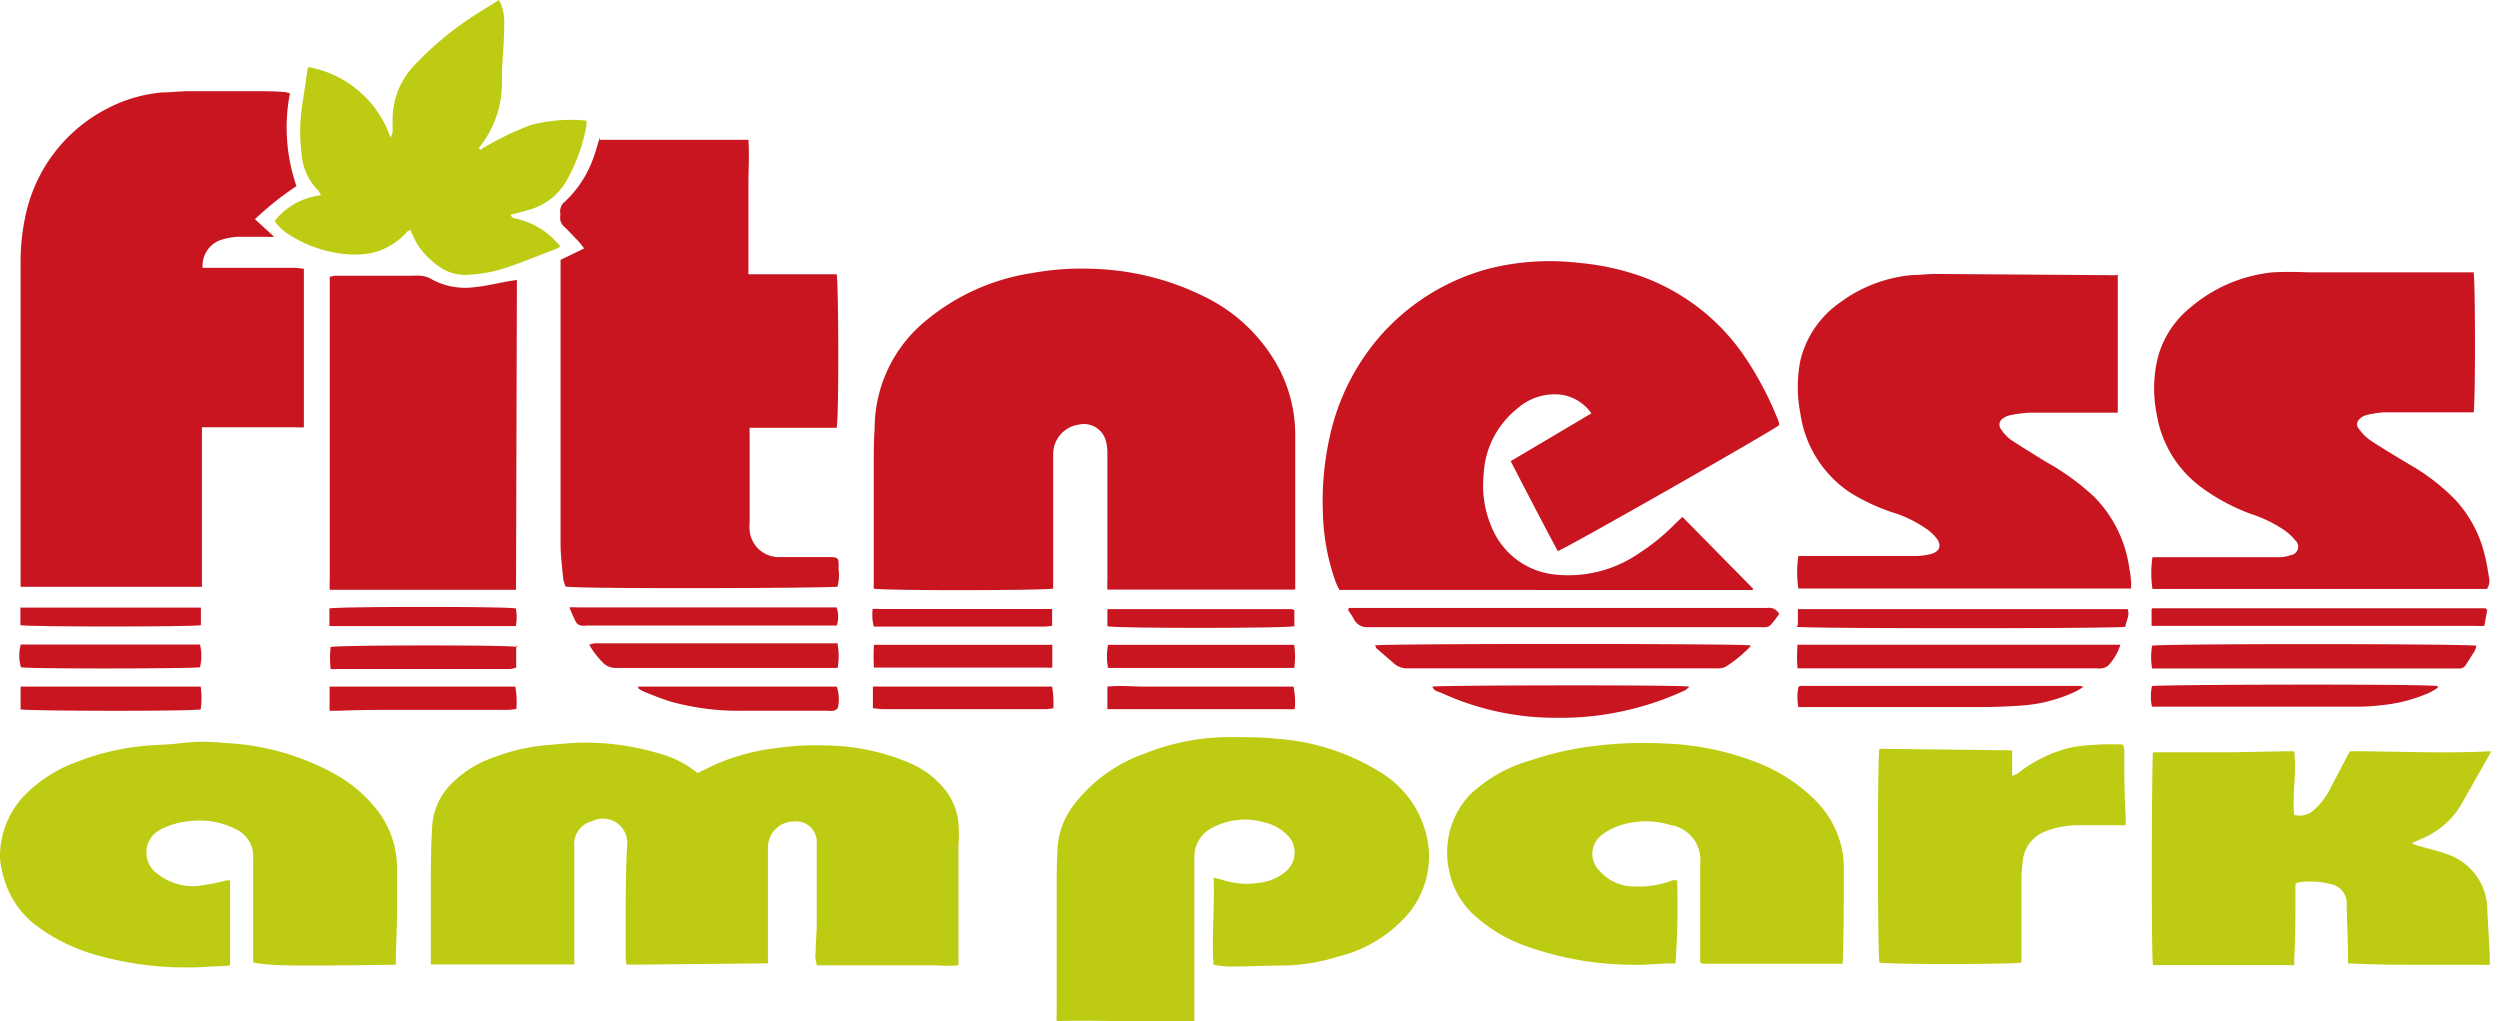 <?xml version="1.0" encoding="UTF-8"?>
<svg xmlns="http://www.w3.org/2000/svg" id="fitness-am-park" viewBox="0 0 142 58">
  <defs>
    <style>.secondary-color{fill:#bdcc12;}.primary-color{fill:#c8151f;}</style>
  </defs>
  <path class="secondary-color" d="M122.18,42.73l.47,0h4.1l3.13-.06h.43c.15,1.22-.12,2.41,0,3.61a1.14,1.14,0,0,0,1.09-.25,4.05,4.05,0,0,0,1-1.32l.93-1.78.16-.26c2.62,0,5.26.14,8,0a4,4,0,0,1-.19.37c-.49.88-1,1.76-1.48,2.62a4.65,4.65,0,0,1-2.32,2l-.52.23c.14.06.2.1.27.12.57.17,1.16.29,1.72.5a3.34,3.34,0,0,1,2.31,3.25c.05.83.09,1.67.14,2.5,0,.16,0,.33,0,.54a4.47,4.47,0,0,1-.47,0h-3.18c-1.38,0-2.76,0-4.13-.07l-.27,0a2.4,2.4,0,0,1,0-.24c0-1-.06-2.06-.08-3.09a1.09,1.09,0,0,0-.86-1.17,4.66,4.66,0,0,0-1.82-.12.57.57,0,0,0-.23.09c0,.15,0,.31,0,.47,0,1.3,0,2.59-.07,3.89,0,.07,0,.13,0,.26-.54,0-1.08,0-1.62,0h-6.4c-.11-.5-.07-11.74,0-12.09"></path>
  <path class="secondary-color" d="M114.29,42.62v1.45a2.21,2.21,0,0,0,.32-.14,7.68,7.68,0,0,1,3.14-1.5,14.9,14.9,0,0,1,2.84-.14,2.48,2.48,0,0,1,.07.3c0,1.27,0,2.53.08,3.8,0,.15,0,.29,0,.48l-.48,0c-.74,0-1.48,0-2.22,0a5.23,5.23,0,0,0-1.91.37,2,2,0,0,0-1.24,1.7,8.93,8.93,0,0,0-.07,1c0,1.43,0,2.87,0,4.3,0,.15,0,.3,0,.43-.37.11-7.7.12-8.07,0-.1-.31-.12-11.72,0-12.14Z"></path>
  <path class="secondary-color" d="M104.65,54.74H96.77a.59.59,0,0,1-.2-.06c0-1.89,0-3.76,0-5.62a2,2,0,0,0-1.7-2.2,4.69,4.69,0,0,0-3.07.1,3.52,3.52,0,0,0-.86.5,1.34,1.34,0,0,0-.09,2,2.6,2.6,0,0,0,2,.89A5.34,5.34,0,0,0,95,50a.3.3,0,0,1,.13,0l.13,0a46.58,46.58,0,0,1-.09,4.72.77.77,0,0,1-.17,0c-.76,0-1.53.11-2.29.08a18.23,18.23,0,0,1-5.86-1,8.75,8.75,0,0,1-3.12-1.82,4.62,4.62,0,0,1-1.44-2.63,4.79,4.79,0,0,1,1.21-4.22A8.34,8.34,0,0,1,87,43.17a17.46,17.46,0,0,1,3.66-.81,22.77,22.77,0,0,1,3.87-.13,15.9,15.9,0,0,1,5.06,1A9.59,9.59,0,0,1,103,45.35a5.59,5.59,0,0,1,1.62,2.86,5.23,5.23,0,0,1,.11.95c0,1.78,0,3.57-.06,5.35,0,.05,0,.11,0,.23"></path>
  <path class="secondary-color" d="M68.93,54.79c-.12-1.66.08-3.28,0-4.94.24.06.43.1.61.16a4.49,4.49,0,0,0,2.06.12,2.76,2.76,0,0,0,1.53-.72,1.4,1.4,0,0,0,.09-1.87,2.68,2.68,0,0,0-1.41-.83,3.94,3.94,0,0,0-2.92.29,1.84,1.84,0,0,0-1.05,1.72c0,2.9,0,5.8,0,8.7V58c-2.63.12-5.21-.09-7.82,0a4.05,4.05,0,0,1,0-.45c0-2.4,0-4.8,0-7.19,0-.81,0-1.62.07-2.42a4.46,4.46,0,0,1,1-2.35A8.7,8.7,0,0,1,65,42.81,12.92,12.92,0,0,1,70,41.87c.88,0,1.76,0,2.63.1a12.73,12.73,0,0,1,5.67,1.83A5.75,5.75,0,0,1,81,47.35a5.09,5.09,0,0,1-1.3,4.87,7.61,7.61,0,0,1-3.64,2.1,11.3,11.3,0,0,1-3,.52c-1.07,0-2.14.06-3.22.06a5.66,5.66,0,0,1-.95-.11"></path>
  <path class="secondary-color" d="M43.61,54.72l-.35,0-6.81.07h-.86a2.93,2.93,0,0,1-.05-.35c0-.76,0-1.51,0-2.26,0-1.38,0-2.76.08-4.13a1.38,1.38,0,0,0-2-1.4,1.32,1.32,0,0,0-1,1.43q0,3.07,0,6.15v.55c-2.73,0-5.42,0-8.15,0,0-.16,0-.28,0-.4,0-1.23,0-2.46,0-3.68s0-2.42.07-3.63a3.8,3.8,0,0,1,.95-2.4A6.32,6.32,0,0,1,28.09,43a11.07,11.07,0,0,1,3-.68c.75-.06,1.5-.15,2.25-.14a14.72,14.72,0,0,1,4.11.62,5.89,5.89,0,0,1,2.17,1.11c.45-.21.86-.43,1.3-.61a12.17,12.17,0,0,1,3.27-.82,15.28,15.28,0,0,1,2.7-.14,12.52,12.52,0,0,1,4.64.94,5.18,5.18,0,0,1,2.24,1.69,3.72,3.72,0,0,1,.67,1.73,8.44,8.44,0,0,1,0,1.33c0,.58,0,1.16,0,1.74,0,.18,0,.36,0,.55s0,.36,0,.54c0,1.15,0,2.31,0,3.46v.51c-.55.06-1.07,0-1.59,0H46.41a1.44,1.44,0,0,1-.08-.75c0-.49.05-1,.06-1.49,0-1.56,0-3.12,0-4.68a1.17,1.17,0,0,0-1.29-1.25,1.47,1.47,0,0,0-1.48,1.46c0,.12,0,.25,0,.37,0,1.92,0,3.85,0,5.77,0,.15,0,.3,0,.47"></path>
  <path class="secondary-color" d="M22.44,54.8l-.38,0c-5.41.08-6.79.06-7.68-.13,0-.14,0-.29,0-.43,0-1.84,0-3.68,0-5.52a1.69,1.69,0,0,0-1-1.63,4.48,4.48,0,0,0-2.67-.44,4.36,4.36,0,0,0-1.56.45A1.47,1.47,0,0,0,9,49.67a3.18,3.18,0,0,0,2.52.61A11.6,11.6,0,0,0,12.89,50l.18,0v4.81a.87.87,0,0,1-.23.06c-.68,0-1.36.08-2,.08s-1.31,0-2-.08a17.91,17.91,0,0,1-3.16-.57,10.22,10.22,0,0,1-3.43-1.59A5.13,5.13,0,0,1,.15,49.6,4.19,4.19,0,0,1,0,48.74a5,5,0,0,1,1.48-3.65,7.87,7.87,0,0,1,2.8-1.78,13.94,13.94,0,0,1,3.88-.94c.73-.07,1.47-.07,2.2-.17a10.42,10.42,0,0,1,2.37,0,14.21,14.21,0,0,1,6.11,1.67,7.85,7.85,0,0,1,2.61,2.18,5.34,5.34,0,0,1,1.1,3.26c0,.78,0,1.56,0,2.34,0,1-.05,1.92-.07,2.88a1.11,1.11,0,0,1,0,.23"></path>
  <path class="primary-color" d="M138.46,39.07a5.06,5.06,0,0,1-.44.26,8.8,8.8,0,0,1-2.61.71,12.81,12.81,0,0,1-1.37.1l-5.81,0h-6a2.88,2.88,0,0,1,0-1.17c.31-.09,15.6-.13,16.23,0"></path>
  <path class="primary-color" d="M122.21,36.68c.38-.13,18.09-.12,18.45,0a1.51,1.51,0,0,1-.1.3l-.49.77a.43.43,0,0,1-.42.22H122.24a3.76,3.76,0,0,1,0-1.29"></path>
  <path class="primary-color" d="M141.28,34.62c-.05.28-.11.58-.17.93a5.48,5.48,0,0,1-.55,0H122.73l-.52,0v-.94l.05-.06,0,0,.16,0h18.63l.12,0,.07.07"></path>
  <path class="primary-color" d="M140.5,15.5c.1.35.11,7.47,0,7.92l-.46,0h-4.64a5.85,5.85,0,0,0-1,.16.85.85,0,0,0-.3.15c-.24.2-.3.41-.1.65a2.63,2.63,0,0,0,.65.64c.74.49,1.51.94,2.27,1.4a11.56,11.56,0,0,1,2.57,2,7,7,0,0,1,1.65,3.14c.11.42.17.85.24,1.27a.81.81,0,0,1-.12.62h-19a6,6,0,0,1,0-1.8l1.07,0h1.59c1.5,0,3,0,4.51,0a2,2,0,0,0,.69-.12.48.48,0,0,0,.25-.84,3.28,3.28,0,0,0-.61-.57,7.41,7.41,0,0,0-1.71-.86,11.19,11.19,0,0,1-3-1.57,6.42,6.42,0,0,1-2.55-4.17,7.37,7.37,0,0,1,.08-3.27,5.48,5.48,0,0,1,1.83-2.78,8.51,8.51,0,0,1,4.67-2,19.22,19.22,0,0,1,2,0h4.68l4.35,0c.15,0,.29,0,.43,0"></path>
  <path class="primary-color" d="M118.36,39a4.73,4.73,0,0,1-.47.28,8.55,8.55,0,0,1-3,.79c-.8.06-1.61.09-2.42.09H102.15a2.92,2.92,0,0,1,0-1.13l.07-.07,0,0a2.58,2.58,0,0,1,.29,0h15.67s0,0,.18.08"></path>
  <path class="primary-color" d="M120.44,36.61a3,3,0,0,1-.69,1.19.7.7,0,0,1-.36.16.93.93,0,0,1-.29,0h-17a8.6,8.6,0,0,1,0-1.34c.19,0,.35,0,.51,0h17.3l.54,0"></path>
  <path class="primary-color" d="M102.12,35.51V34.6l0,0,0,0a1.2,1.2,0,0,1,.2,0h18.39a.51.51,0,0,1,.14,0c.14.36-.09.66-.13,1-.41.11-18.32.11-18.68,0"></path>
  <path class="primary-color" d="M120.29,15.57v7.87c-.19,0-.35,0-.51,0-1.49,0-3,0-4.47,0a6.47,6.47,0,0,0-1.15.15.93.93,0,0,0-.38.17.41.41,0,0,0-.12.62,2.27,2.27,0,0,0,.53.58c.66.44,1.34.85,2,1.26a13.93,13.93,0,0,1,2.76,2,7.16,7.16,0,0,1,2,4.09,5,5,0,0,1,.09.66,2.68,2.68,0,0,1,0,.46H102.15a6.06,6.06,0,0,1,0-1.85l.47,0c.61,0,1.22,0,1.84,0l4.39,0a3.76,3.76,0,0,0,.82-.11c.53-.14.64-.52.29-.94a2.61,2.61,0,0,0-.45-.43,7.22,7.22,0,0,0-1.74-.91A11.42,11.42,0,0,1,105.12,28a6.49,6.49,0,0,1-2.86-4.52,7.78,7.78,0,0,1,0-3,5.61,5.61,0,0,1,2.23-3.28,8.09,8.09,0,0,1,4.16-1.58c.42,0,.84-.06,1.25-.06l9.91.07.44,0"></path>
  <path class="primary-color" d="M81.37,39c.28-.08,14-.11,14.58,0a1.28,1.28,0,0,1-.22.2,16.61,16.61,0,0,1-3.88,1.26,16.27,16.27,0,0,1-3.41.31,15.49,15.49,0,0,1-6.56-1.41c-.18-.08-.41-.1-.51-.33"></path>
  <path class="primary-color" d="M99.45,36.69A7.28,7.28,0,0,1,98,37.88a1,1,0,0,1-.52.08H80a1.13,1.13,0,0,1-.84-.29l-1-.87s0-.09-.07-.14c.34-.11,20.93-.11,21.31,0"></path>
  <path class="primary-color" d="M76.62,34.53l.4,0h23.37a.64.64,0,0,1,.67.35c-.15.2-.31.42-.49.62a.42.42,0,0,1-.25.12,1.93,1.93,0,0,1-.34,0H77.74a.82.82,0,0,1-.84-.46,5.54,5.54,0,0,0-.33-.51.31.31,0,0,1,.05-.1"></path>
  <path class="primary-color" d="M85.83,26.18l4.56-2.7a2.5,2.5,0,0,0-1.93-1.08,3.19,3.19,0,0,0-2.27.8A5.08,5.08,0,0,0,84.27,27a6,6,0,0,0,.61,3.28,4.36,4.36,0,0,0,3.4,2.35,7.09,7.09,0,0,0,4.87-1.24,11.53,11.53,0,0,0,2-1.64l.41-.39,4,4.06c0,.07,0,.08,0,.09l0,0H76.37l-.29,0a4,4,0,0,1-.22-.47,12.53,12.53,0,0,1-.72-3.93,16.85,16.85,0,0,1,.39-4.31,12.87,12.87,0,0,1,2.88-5.73,12.48,12.48,0,0,1,6.16-3.81,14.13,14.13,0,0,1,5.1-.33,14.51,14.51,0,0,1,3.39.71,12,12,0,0,1,6.06,4.65A18.92,18.92,0,0,1,101.05,24a1.13,1.13,0,0,1,0,.15c-.2.22-12.08,7-12.57,7.15-.9-1.68-1.78-3.38-2.69-5.14"></path>
  <path class="primary-color" d="M73.47,39a4.26,4.26,0,0,1,.07,1.28,3.82,3.82,0,0,1-.43,0H63.34l-.44,0V39c.73-.08,1.43,0,2.14,0s1.39,0,2.08,0h6.35Z"></path>
  <path class="primary-color" d="M73.51,36.63a4.43,4.43,0,0,1,0,1.31H62.94a3.31,3.31,0,0,1,0-1.31,3.18,3.18,0,0,1,.34,0h9.9a2.63,2.63,0,0,1,.36,0"></path>
  <path class="primary-color" d="M62.9,35.51V34.6l0,0,0,0,.21,0H73.29l.12,0,.11.07v.9c-.33.12-10.21.13-10.62,0"></path>
  <path class="primary-color" d="M49.58,40.22V39A3.07,3.07,0,0,1,50,39h9.41a2.35,2.35,0,0,1,.35,0,5.54,5.54,0,0,1,.07,1.23,3.13,3.13,0,0,1-.48.05c-.69,0-1.37,0-2.05,0-1.87,0-3.73,0-5.6,0H50.11l-.53-.05"></path>
  <path class="primary-color" d="M59.77,36.63v1.29a2.71,2.71,0,0,1-.37,0H50c-.11,0-.22,0-.36,0a11,11,0,0,1,0-1.29,3.21,3.21,0,0,1,.39,0h9.44a3.29,3.29,0,0,1,.38,0"></path>
  <path class="primary-color" d="M59.76,34.54v1a2.87,2.87,0,0,1-.41.05H50c-.13,0-.25,0-.37,0a2.63,2.63,0,0,1-.06-1,2.73,2.73,0,0,1,.38,0h9.44l.37,0"></path>
  <path class="primary-color" d="M73.5,33.49H62.9a4.57,4.57,0,0,1,0-.5c0-2.38,0-4.77,0-7.15a2.91,2.91,0,0,0-.08-.78,1.3,1.3,0,0,0-1.56-.94,1.69,1.69,0,0,0-1.44,1.69c0,.6,0,1.2,0,1.8v5.82c-.36.11-9.71.13-10.19,0a2.43,2.43,0,0,1,0-.3c0-2.26,0-4.51,0-6.77,0-.67,0-1.34.05-2a7.91,7.91,0,0,1,2.94-6.17,12.31,12.31,0,0,1,6-2.68,15.73,15.73,0,0,1,3.49-.24,15.21,15.21,0,0,1,6.28,1.57,9.47,9.47,0,0,1,4.32,4.21,8.18,8.18,0,0,1,.86,3.63c0,2.75,0,5.49,0,8.24,0,.17,0,.35,0,.54"></path>
  <path class="primary-color" d="M36.27,39H47.53a2.19,2.19,0,0,1,.06,1.19c0,.07-.15.15-.24.18a1.2,1.2,0,0,1-.33,0c-1.6,0-3.21,0-4.81,0a14.55,14.55,0,0,1-4.05-.5c-.54-.16-1.07-.38-1.6-.59a1.44,1.44,0,0,1-.31-.19l0-.09"></path>
  <path class="primary-color" d="M47.58,36.61a4,4,0,0,1,0,1.33l-.49,0H35a1,1,0,0,1-.77-.32,4.73,4.73,0,0,1-.76-1,2.55,2.55,0,0,1,.28-.08,2.08,2.08,0,0,1,.25,0H47.06l.52,0"></path>
  <path class="primary-color" d="M47.53,34.53a1.64,1.64,0,0,1,0,1c-.14,0-.3,0-.46,0H33.36a1.51,1.51,0,0,1-.37,0,.44.44,0,0,1-.26-.17c-.14-.26-.25-.53-.39-.86a4.47,4.47,0,0,1,.47,0H47.06l.47,0"></path>
  <path class="primary-color" d="M34.07,7.94h8.44c.06.86,0,1.71,0,2.55s0,1.67,0,2.51v2.58l.48,0h4.1l.43,0c.11.33.14,8.17,0,8.72l-.46,0H42.58a2.38,2.38,0,0,0,0,.34v5a2.74,2.74,0,0,0,0,.5,1.66,1.66,0,0,0,1.73,1.5c.88,0,1.75,0,2.63,0,.7,0,.71,0,.69.68a2.54,2.54,0,0,1-.06,1c-.33.09-14.36.14-15.44,0a2.41,2.41,0,0,1-.14-.43c-.06-.68-.15-1.36-.15-2q0-7.86,0-15.71c0-.14,0-.28,0-.42l1.34-.65c-.13-.16-.22-.29-.33-.41-.26-.27-.51-.55-.79-.81a.67.67,0,0,1-.24-.59.67.67,0,0,0,0-.2.71.71,0,0,1,.28-.66,6.27,6.27,0,0,0,1.59-2.43c.14-.37.24-.76.38-1.2"></path>
  <path class="primary-color" d="M18.72,40.32V39c.89,0,1.76,0,2.63,0h7.92a4.9,4.9,0,0,1,.06,1.27,4.7,4.7,0,0,1-.5.05l-6.06,0c-1.17,0-2.34,0-3.51.05l-.54,0"></path>
  <path class="primary-color" d="M29.32,36.66v1.26A2.46,2.46,0,0,1,29,38h-9.9a2.31,2.31,0,0,1-.32,0,5.85,5.85,0,0,1,0-1.25c.35-.11,10.18-.13,10.62,0"></path>
  <path class="primary-color" d="M18.71,35.56v-1c.34-.11,10.16-.12,10.59,0a2.67,2.67,0,0,1,0,1c-.14,0-.27,0-.4,0H19.09l-.38,0"></path>
  <path class="primary-color" d="M29.31,33.5H18.73a5.29,5.29,0,0,1,0-.54c0-2.95,0-5.91,0-8.86,0-2.65,0-5.29,0-7.94v-.43a1.63,1.63,0,0,1,.31-.07h4.43a2.29,2.29,0,0,1,.37,0,1.59,1.59,0,0,1,.55.13,4,4,0,0,0,2.58.52c.66-.07,1.31-.23,2-.35l.39-.06Z"></path>
  <path class="secondary-color" d="M27.26,8.52a16.88,16.88,0,0,1,2.86-1.41,9,9,0,0,1,3.19-.26,1.3,1.3,0,0,1,0,.28A9.86,9.86,0,0,1,32.1,10.4,3.55,3.55,0,0,1,30,11.93c-.32.1-.64.17-1,.27.08.2.24.2.36.23a4.42,4.42,0,0,1,2.12,1.18c.12.12.22.24.35.39a1.77,1.77,0,0,1-.29.16c-.89.33-1.76.7-2.66,1a8,8,0,0,1-2.37.45A2.5,2.5,0,0,1,25,15.18a4.8,4.8,0,0,1-1.29-1.29,7,7,0,0,1-.39-.82c-.07,0-.17.06-.22.12a3.76,3.76,0,0,1-2,1.18,5,5,0,0,1-1.5.06,7.12,7.12,0,0,1-3.34-1.21,2.48,2.48,0,0,1-.66-.67,3.93,3.93,0,0,1,2.63-1.46,1.28,1.28,0,0,0-.15-.26,3.27,3.27,0,0,1-.95-2.08,10.26,10.26,0,0,1,.07-3L17.46,4a1.06,1.06,0,0,1,.06-.19,6.07,6.07,0,0,1,4.66,4,1.52,1.52,0,0,0,.12-.31c0-.27,0-.53,0-.8a4.46,4.46,0,0,1,1.24-3A18.52,18.52,0,0,1,27.22.7L28.34,0a2.58,2.58,0,0,1,.3,1.32c0,.9-.08,1.8-.13,2.7,0,.23,0,.45,0,.67a5.8,5.8,0,0,1-1.18,3.54,1.37,1.37,0,0,0-.13.2l.08.09"></path>
  <path class="primary-color" d="M1.17,40.25V39a2.93,2.93,0,0,1,.37,0h9.61l.25,0a4.65,4.65,0,0,1,0,1.29c-.42.12-9.86.1-10.24,0"></path>
  <path class="primary-color" d="M1.24,36.61H11.36a2.79,2.79,0,0,1,0,1.29c-.31.08-9.76.1-10.17,0a2.33,2.33,0,0,1,0-1.31"></path>
  <path class="primary-color" d="M1.16,35.51v-1c.13,0,.25,0,.37,0H11.1l.31,0v1c-.38.1-9.84.1-10.25,0"></path>
  <path class="primary-color" d="M16.47,5.29a10.19,10.19,0,0,0,.37,5.28,17.37,17.37,0,0,0-2.36,1.88l1.09,1a3,3,0,0,1-.43,0c-.54,0-1.08,0-1.63,0a3.79,3.79,0,0,0-.94.17,1.54,1.54,0,0,0-1.06,1.59h5.21a5.24,5.24,0,0,1,.54.06v9a4.22,4.22,0,0,1-.49,0h-5.3c0,.22,0,.38,0,.54,0,2.67,0,5.35,0,8,0,.17,0,.33,0,.52H1.17c0-.19,0-.35,0-.51,0-3.34,0-6.69,0-10,0-2.63,0-5.27,0-7.9a12.41,12.41,0,0,1,.33-2.9A8.9,8.9,0,0,1,6.22,6.1a8.27,8.27,0,0,1,3-.85c.51,0,1-.07,1.54-.07h3.72c.57,0,1.14,0,1.71.05a2,2,0,0,1,.24.06"></path>
</svg>
